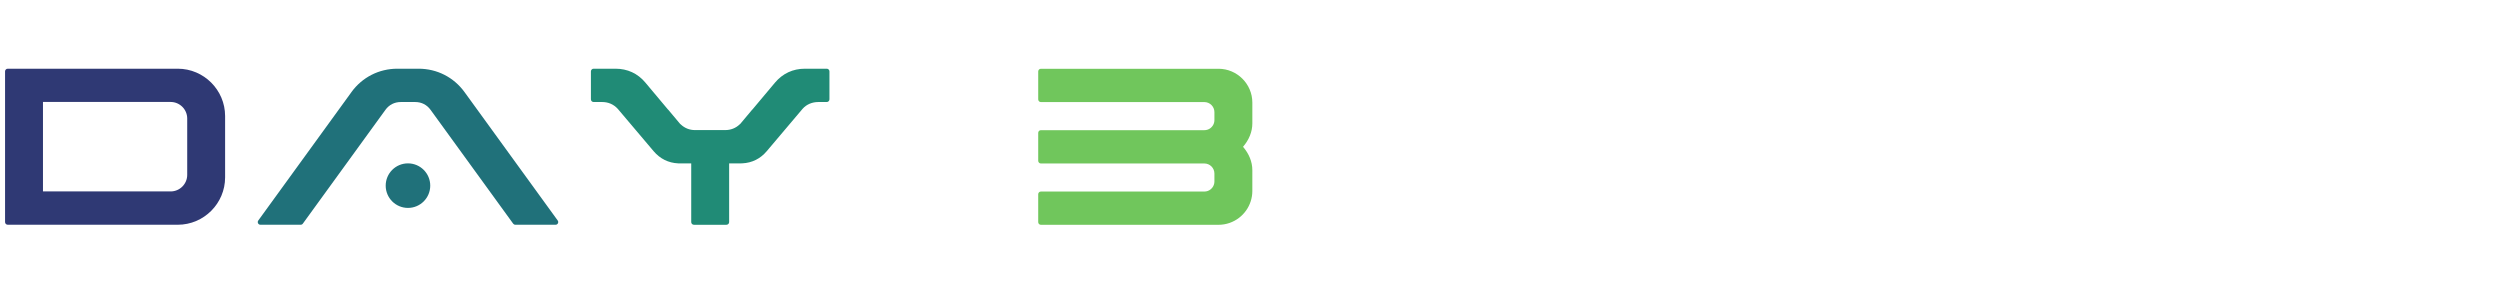 <svg data-name="Layer 2" xmlns="http://www.w3.org/2000/svg" viewBox="0 0 890.02 107.57"><g data-name="Layer 1"><path style="fill:none" d="M0 0h890.02v107.57H0z"/><path d="M2.75 24.46h60.54c9.27 0 16.85 7.58 16.85 16.85v21.85c0 9.27-7.58 16.85-16.85 16.85H2.75c-.52 0-.95-.43-.95-.95V25.41c0-.52.43-.95.95-.95Zm58.01 43.69c3.23 0 5.89-2.65 5.89-5.89V42.19c0-3.23-2.65-5.89-5.89-5.89H15.3v31.84h45.46Z" style="fill:#2f3974"/><path d="M125.09 32.82c3.85-5.31 9.83-8.36 16.39-8.36h7.53c6.54 0 12.52 3.03 16.36 8.32l33.18 45.72c.21.3.24.66.08.99s-.48.52-.84.52h-14.33c-.31 0-.58-.14-.77-.39l-29.4-40.51c-1.31-1.81-3.23-2.79-5.47-2.79h-5.14c-2.23 0-4.16.98-5.47 2.79l-29.4 40.51c-.18.25-.45.39-.77.39H92.71c-.37 0-.68-.19-.84-.52s-.14-.69.08-.99l33.15-45.68Zm28.08 33.27c0-4.38-3.55-7.93-7.93-7.93s-7.93 3.55-7.93 7.93 3.55 7.93 7.93 7.93 7.93-3.55 7.93-7.93Z" style="fill:#20717a"/><path d="M214.39 36.32h-3.07c-.52 0-.95-.43-.95-.95v-9.96c0-.52.43-.95.95-.95h7.81c4.23 0 7.89 1.67 10.61 4.92l8.02 9.56.03.03c.05.04.1.09.15.14l4.2 5.01.05.03s.09.07.13.11c1.41 1.35 3.17 2.05 5.12 2.05h10.72c1.98 0 3.76-.68 5.19-2.05.04-.04.08-.08.13-.11l.05-.03 4.2-5.01c.04-.05.09-.1.15-.14l.03-.03 7.98-9.51c2.74-3.26 6.4-4.97 10.65-4.97h7.8c.52 0 .95.43.95.95v9.96c0 .52-.43.95-.95.95h-2.99c-2.16 0-4.2.8-5.64 2.44l-12.75 15.07c-2.25 2.66-5.22 4.16-8.71 4.32-.21 0-.43.02-.64.02h-4.03v20.9c0 .52-.43.95-.95.95h-11.6c-.52 0-.95-.43-.95-.95v-20.9h-4.02c-.21 0-.42 0-.63-.01-3.5-.16-6.47-1.66-8.73-4.33l-12.75-15.06c-1.47-1.62-3.39-2.45-5.57-2.45Z" style="fill:#208b76"/><path d="M369.61 69.14c0-.52.43-.95.95-.95h58.21c.4 0 .8-.07 1.18-.2 1.42-.5 2.39-1.86 2.39-3.37v-2.85c0-1.96-1.61-3.57-3.57-3.57h-58.21c-.52 0-.95-.43-.95-.95v-9.96c0-.52.43-.95.95-.95h58.21c.4 0 .8-.07 1.18-.2 1.42-.5 2.39-1.86 2.39-3.37v-2.86c0-1.96-1.61-3.57-3.57-3.57h-58.21c-.52 0-.95-.43-.95-.95v-9.96c0-.52.43-.95.95-.95h63.24c6.62 0 12.04 5.42 12.04 12.04v7.4c0 3-1.19 5.86-3.31 8.34 2.1 2.45 3.31 5.3 3.31 8.34V68c0 5.1-3.25 9.66-8.06 11.35-1.28.45-2.62.68-3.98.68h-63.24c-.52 0-.95-.43-.95-.95v-9.96Z" style="fill:#70c65c"/></g></svg>